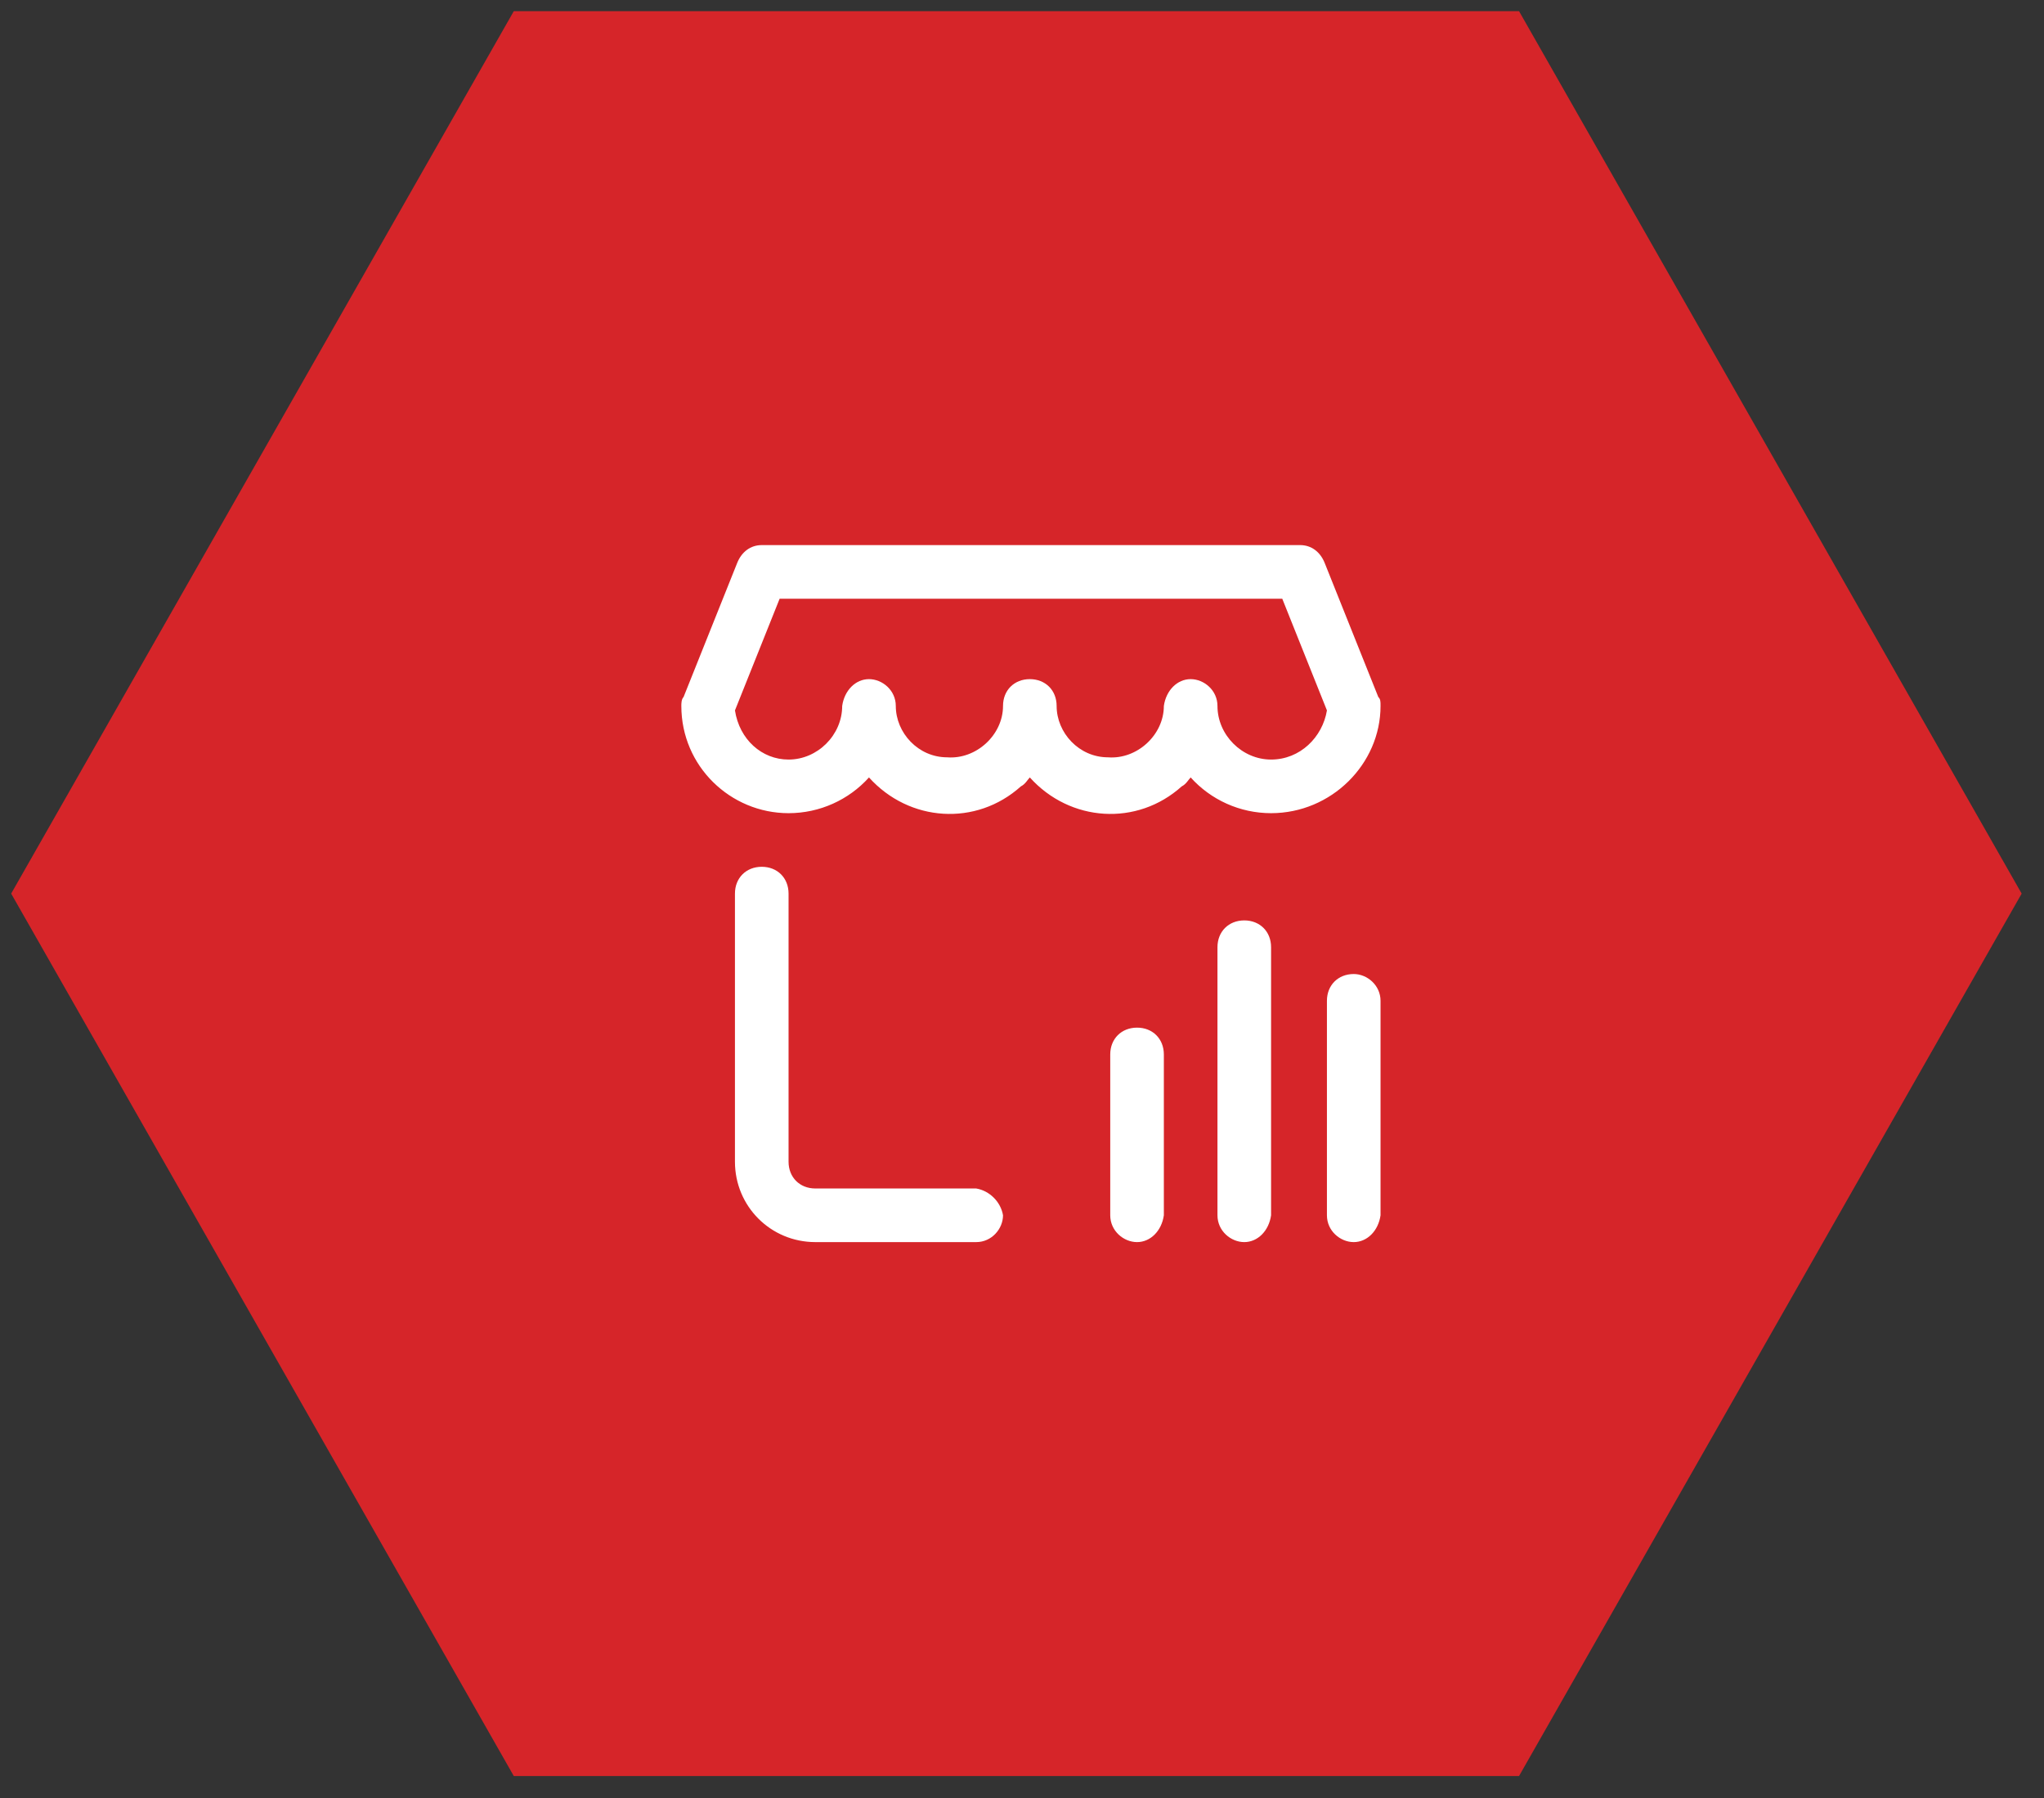<?xml version="1.0" encoding="utf-8"?>
<!-- Generator: Adobe Illustrator 25.0.0, SVG Export Plug-In . SVG Version: 6.00 Build 0)  -->
<svg version="1.1" id="图层_1" xmlns="http://www.w3.org/2000/svg" xmlns:xlink="http://www.w3.org/1999/xlink" x="0px" y="0px"
	 viewBox="0 0 91.5 80.5" style="enable-background:new 0 0 91.5 80.5;" xml:space="preserve">
<rect x="0" y="0" width="91.5" height="80.5" fill="#333333" stroke="none"/>
<style type="text/css">
	.st0{fill:#D62529;}
	.st1{fill:#FFFFFF;}
</style>
<path class="st0" d="M90.5,40L68,79.5H23L0.5,40L23,0.5h45L90.5,40z"/>
<path class="st1" d="M50.9,46c-0.7,0-1.2,0.5-1.2,1.2v7.2c0,0.7,0.6,1.2,1.2,1.2c0.6,0,1.1-0.5,1.2-1.2v-7.2
	C52.1,46.5,51.6,46,50.9,46z M55.7,41.2c-0.7,0-1.2,0.5-1.2,1.2v12c0,0.7,0.6,1.2,1.2,1.2c0.6,0,1.1-0.5,1.2-1.2v-12
	C56.9,41.7,56.4,41.2,55.7,41.2z M60.6,43.6c-0.7,0-1.2,0.5-1.2,1.2v9.6c0,0.7,0.6,1.2,1.2,1.2c0.6,0,1.1-0.5,1.2-1.2v-9.6
	C61.8,44.1,61.2,43.6,60.6,43.6z M43.7,53.2h-7.2c-0.7,0-1.2-0.5-1.2-1.2V40c0-0.7-0.5-1.2-1.2-1.2s-1.2,0.5-1.2,1.2v12
	c0,2,1.6,3.6,3.6,3.6h7.2c0.7,0,1.2-0.6,1.2-1.2C44.8,53.8,44.3,53.3,43.7,53.2z M61.8,31.6c0-0.2,0-0.3-0.1-0.4l-2.4-6
	c-0.2-0.5-0.6-0.8-1.1-0.8H34.1c-0.5,0-0.9,0.3-1.1,0.8l-2.4,6c-0.1,0.1-0.1,0.3-0.1,0.4c0,2.7,2.2,4.8,4.8,4.8
	c1.4,0,2.7-0.6,3.6-1.6c1.8,2,4.8,2.2,6.8,0.4c0.2-0.1,0.3-0.3,0.4-0.4c1.8,2,4.8,2.2,6.8,0.4c0.2-0.1,0.3-0.3,0.4-0.4
	c0.9,1,2.2,1.6,3.6,1.6C59.6,36.4,61.8,34.2,61.8,31.6L61.8,31.6z M56.9,34c-1.3,0-2.4-1.1-2.4-2.4c0-0.7-0.6-1.2-1.2-1.2
	c-0.6,0-1.1,0.5-1.2,1.2c0,1.3-1.2,2.4-2.5,2.3c-1.3,0-2.3-1.1-2.3-2.3c0-0.7-0.5-1.2-1.2-1.2s-1.2,0.5-1.2,1.2
	c0,1.3-1.2,2.4-2.5,2.3c-1.3,0-2.3-1.1-2.3-2.3c0-0.7-0.6-1.2-1.2-1.2c-0.6,0-1.1,0.5-1.2,1.2c0,1.3-1.1,2.4-2.4,2.4
	c-1.2,0-2.2-0.9-2.4-2.2l2-5h22.5l2,5C59.2,33,58.2,34,56.9,34L56.9,34z"/>
</svg>
